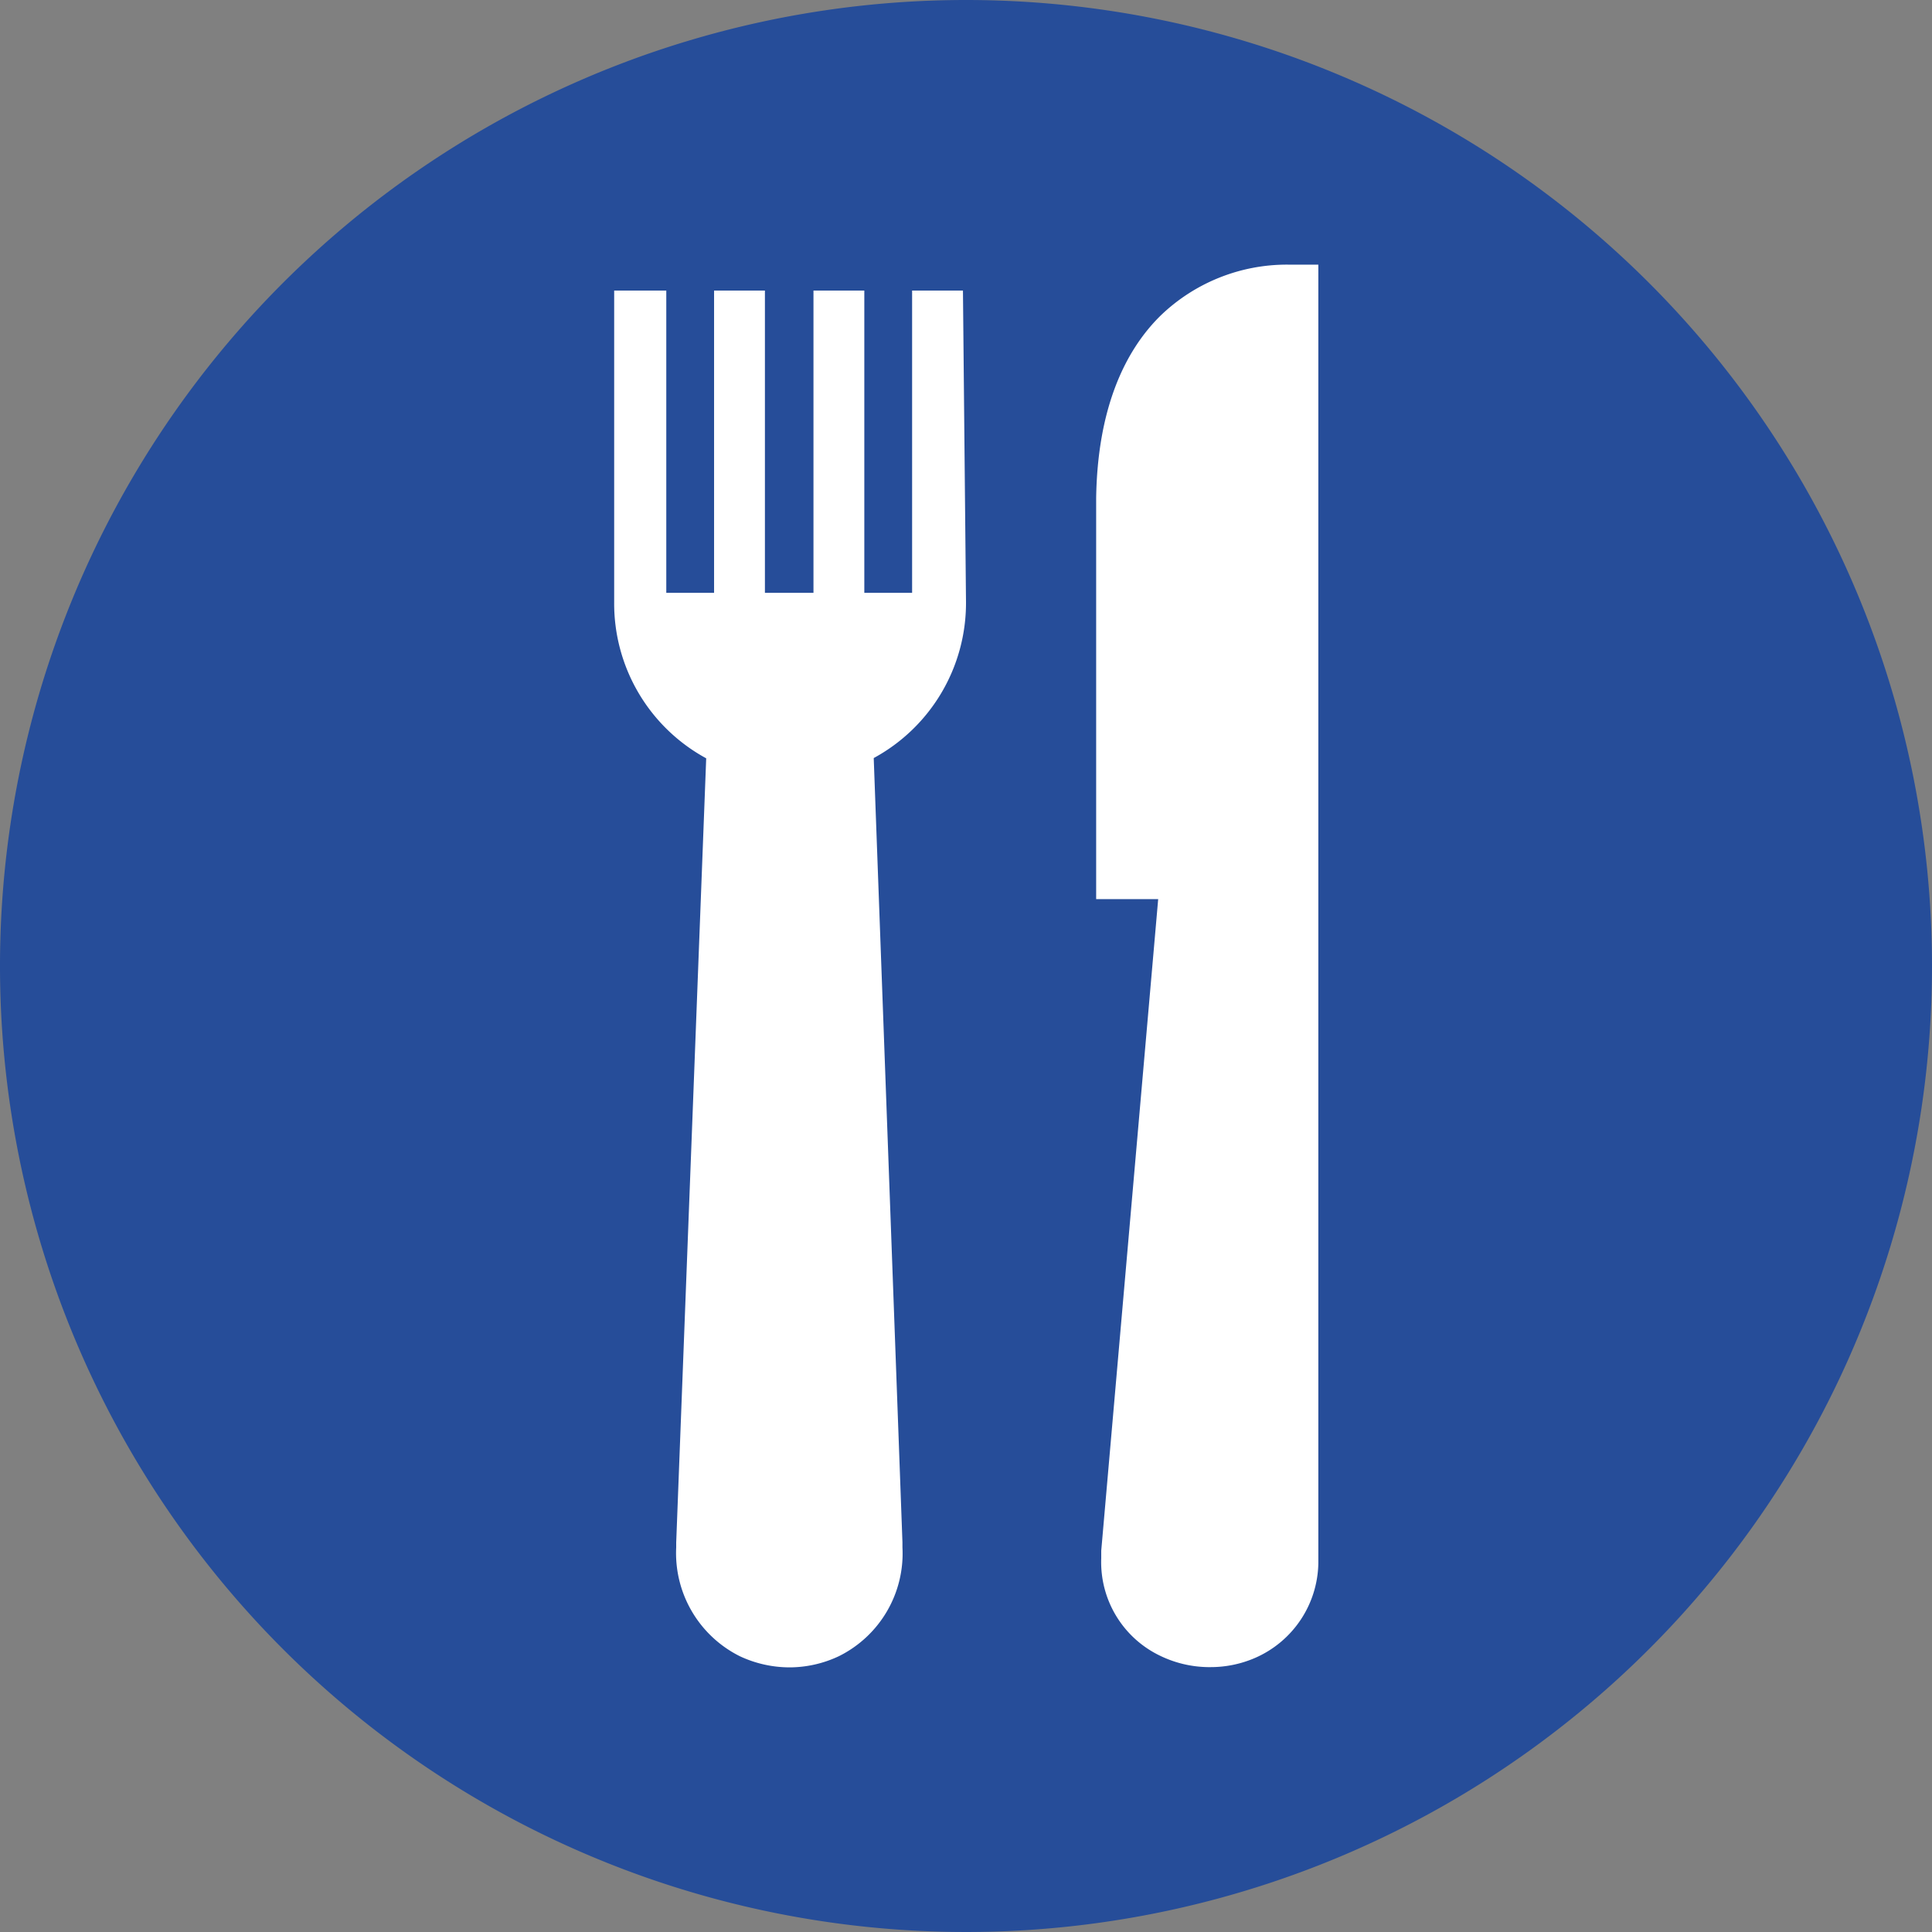 <?xml version="1.0" encoding="UTF-8" ?><svg xmlns="http://www.w3.org/2000/svg" viewBox="0 0 76 76"><rect x="0" y="0" width="76" height="76" fill="#808080" stroke="none"/><defs><style>.cls-1{fill:#fff;}.cls-2{fill:#264d99;}</style></defs><title>Retail Amenities</title><g id="Layer_2" data-name="Layer 2"><g id="ROI"><g id="Retail_Amenities" data-name="Retail Amenities"><circle class="cls-1" cx="38.65" cy="38" r="33.98"/><path class="cls-2" d="M51.86,10.88V61.5h0a4.14,4.14,0,0,1-2.47,3.71,4.38,4.38,0,0,1-1.79.37h-.09a4.45,4.45,0,0,1-1.86-.44,4.08,4.08,0,0,1-2.33-3.84V61l2.24-25.63H43.12V19.6h0c.05-3.45,1.08-5.76,2.54-7.19a7.16,7.16,0,0,1,5-2h.2l1,0ZM38,23.68h0a6.94,6.94,0,0,1-3.63,6.14L35.5,60.67h0v.2A4.51,4.51,0,0,1,33,65.15a4.55,4.55,0,0,1-1.95.44,4.62,4.62,0,0,1-1.95-.44,4.53,4.53,0,0,1-2.5-4.28v-.19h0l1.18-30.85a6.93,6.93,0,0,1-3.62-6.14h0V11.43h2.05V23.32h1.88V11.43h2V23.32H32V11.43H34V23.32h1.88V11.43h2ZM38,0A38,38,0,1,0,76,38,38,38,0,0,0,38,0"/></g></g></g></svg>